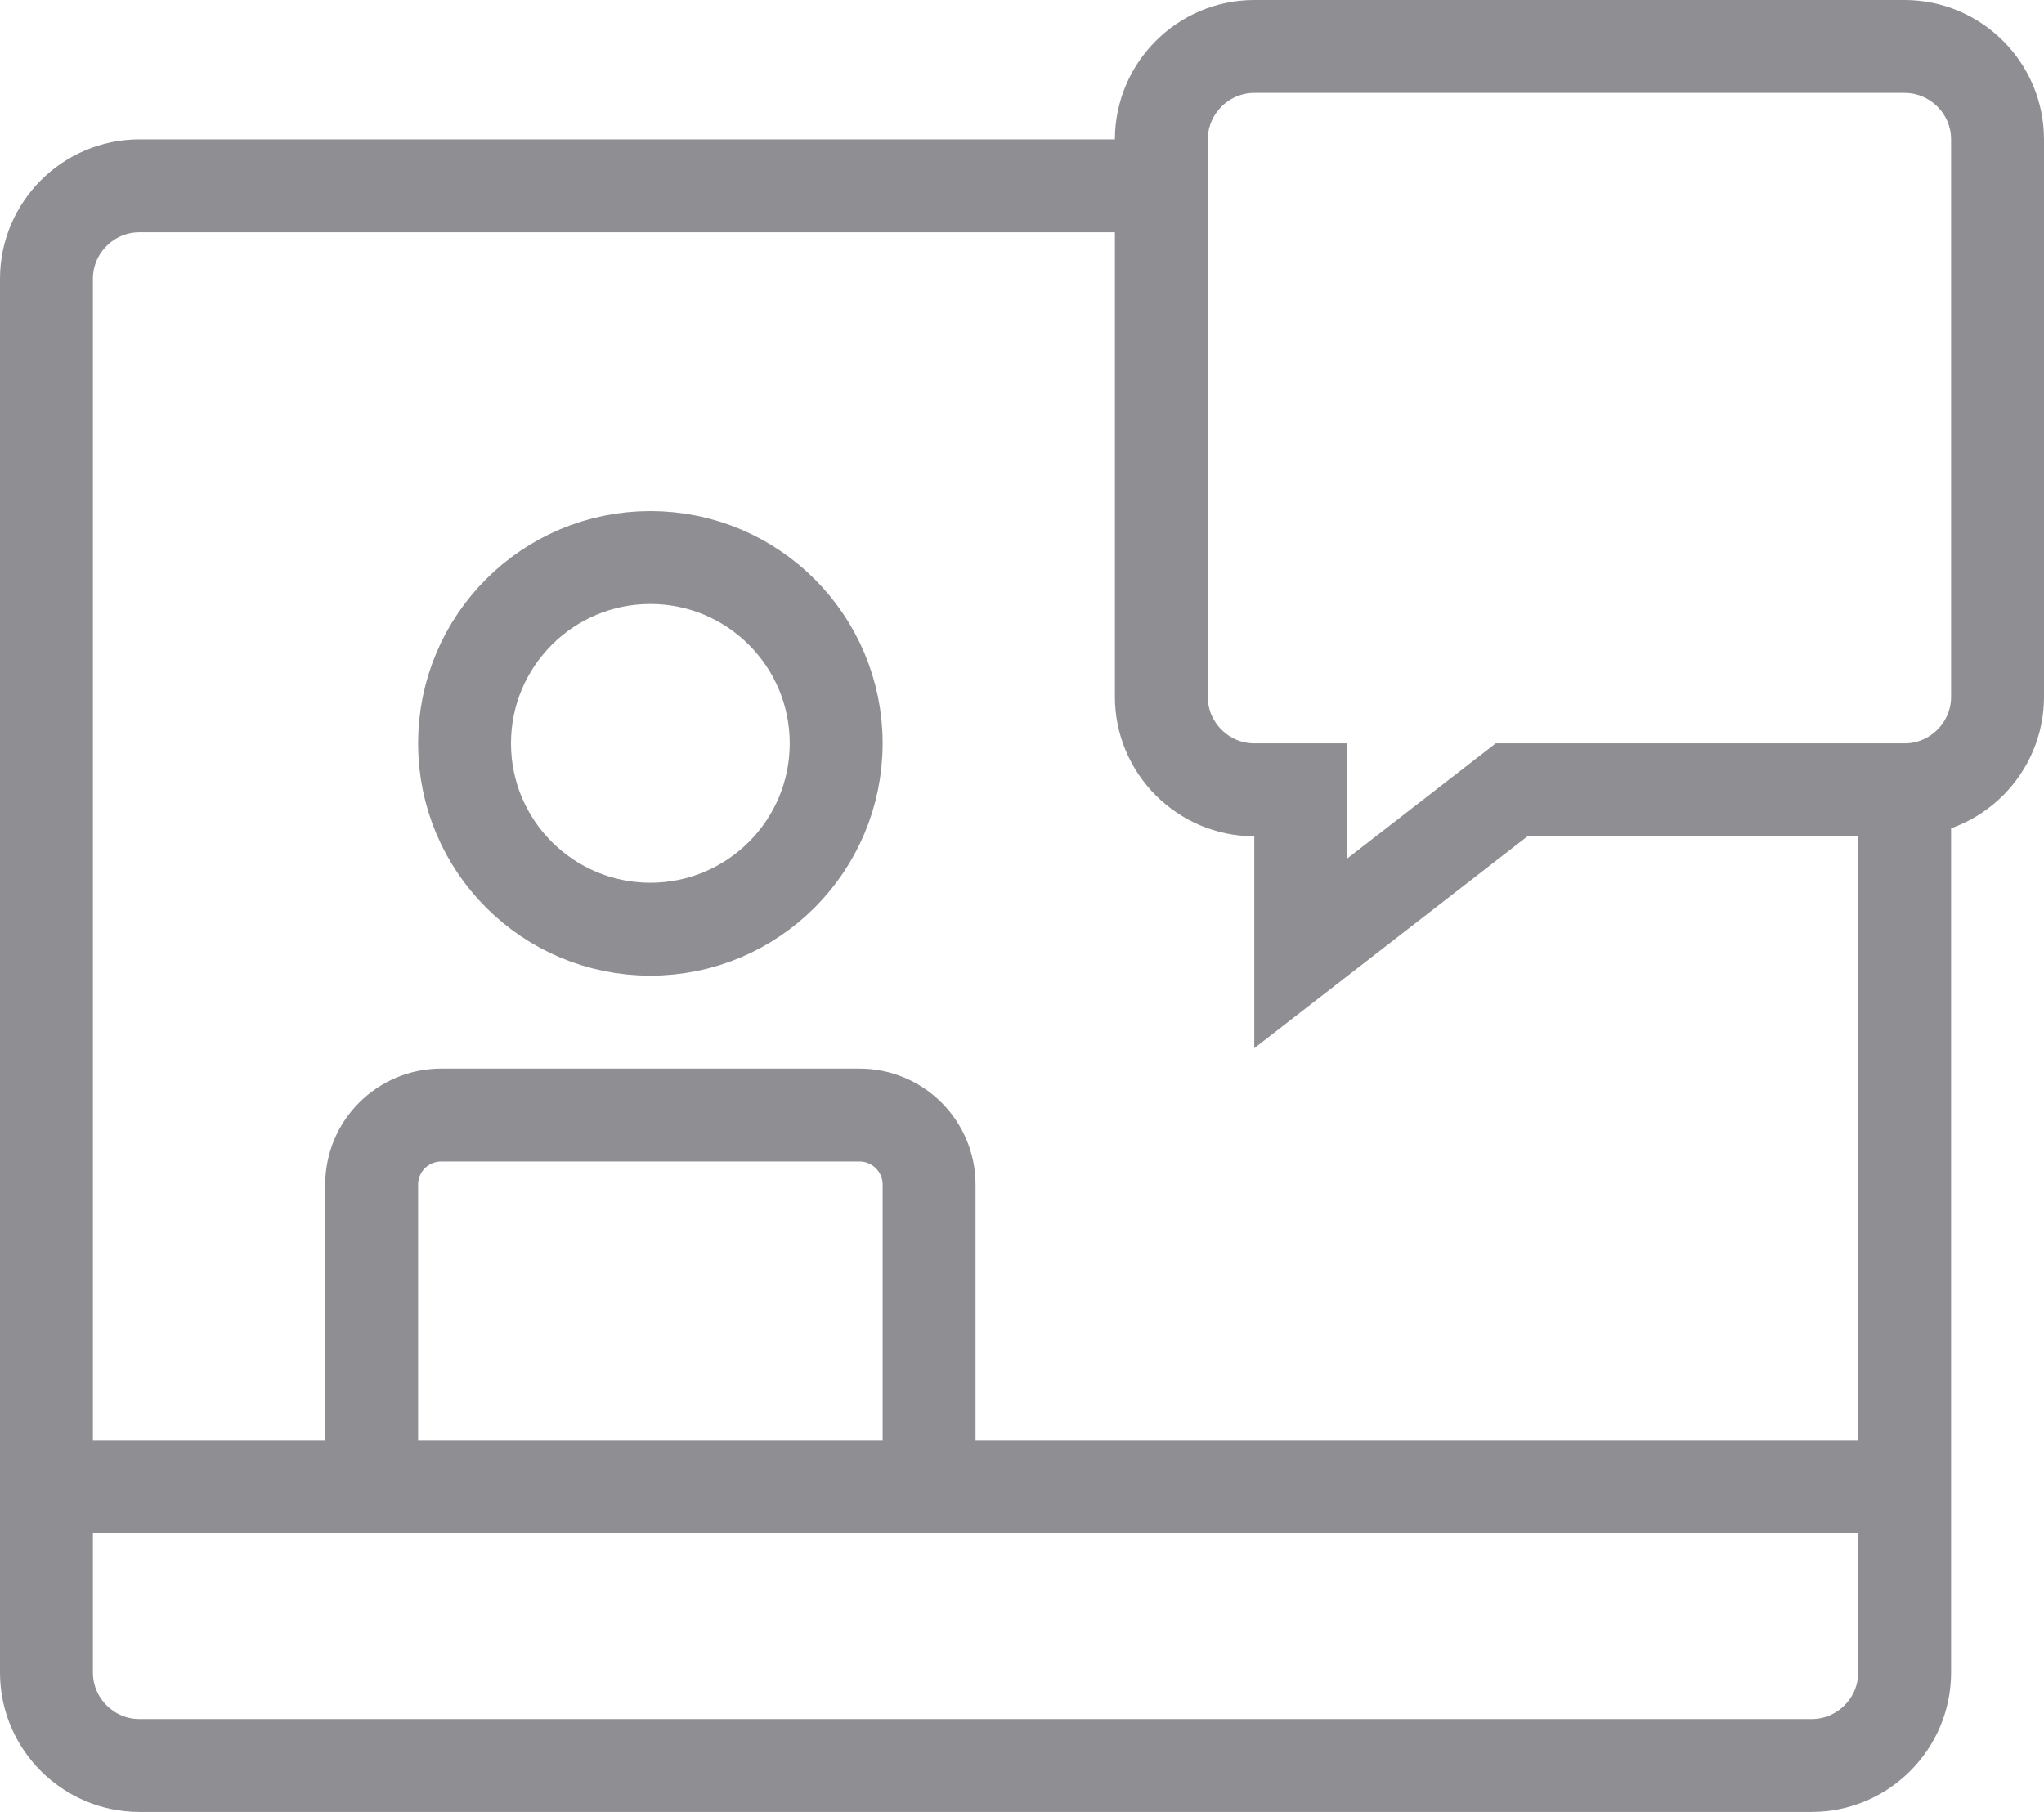 <svg width="44" height="39" viewBox="0 0 44 39" fill="none" xmlns="http://www.w3.org/2000/svg">
<path d="M41 17V36C41 37.1 40.1 38 39 38H3C1.9 38 1 37.1 1 36V6C1 4.9 1.9 4 3 4H25" stroke="#8F8E93" stroke-width="2" stroke-miterlimit="10"/>
<path d="M14 20C16.209 20 18 18.209 18 16C18 13.791 16.209 12 14 12C11.791 12 10 13.791 10 16C10 18.209 11.791 20 14 20Z" stroke="#8F8E93" stroke-width="2" stroke-miterlimit="10"/>
<path d="M20 32V25.5C20 24.67 19.33 24 18.5 24H9.5C8.67 24 8 24.67 8 25.5V32" stroke="#8F8E93" stroke-width="2" stroke-miterlimit="10"/>
<path d="M1 32H41" stroke="#8F8E93" stroke-width="2" stroke-miterlimit="10"/>
<path d="M41 17H32.54L28 20.52V17H27C25.9 17 25 16.1 25 15V3C25 1.9 25.9 1 27 1H41C42.1 1 43 1.9 43 3V15C43 16.1 42.1 17 41 17Z" stroke="#8F8E93" stroke-width="2" stroke-miterlimit="10"/>
</svg>
